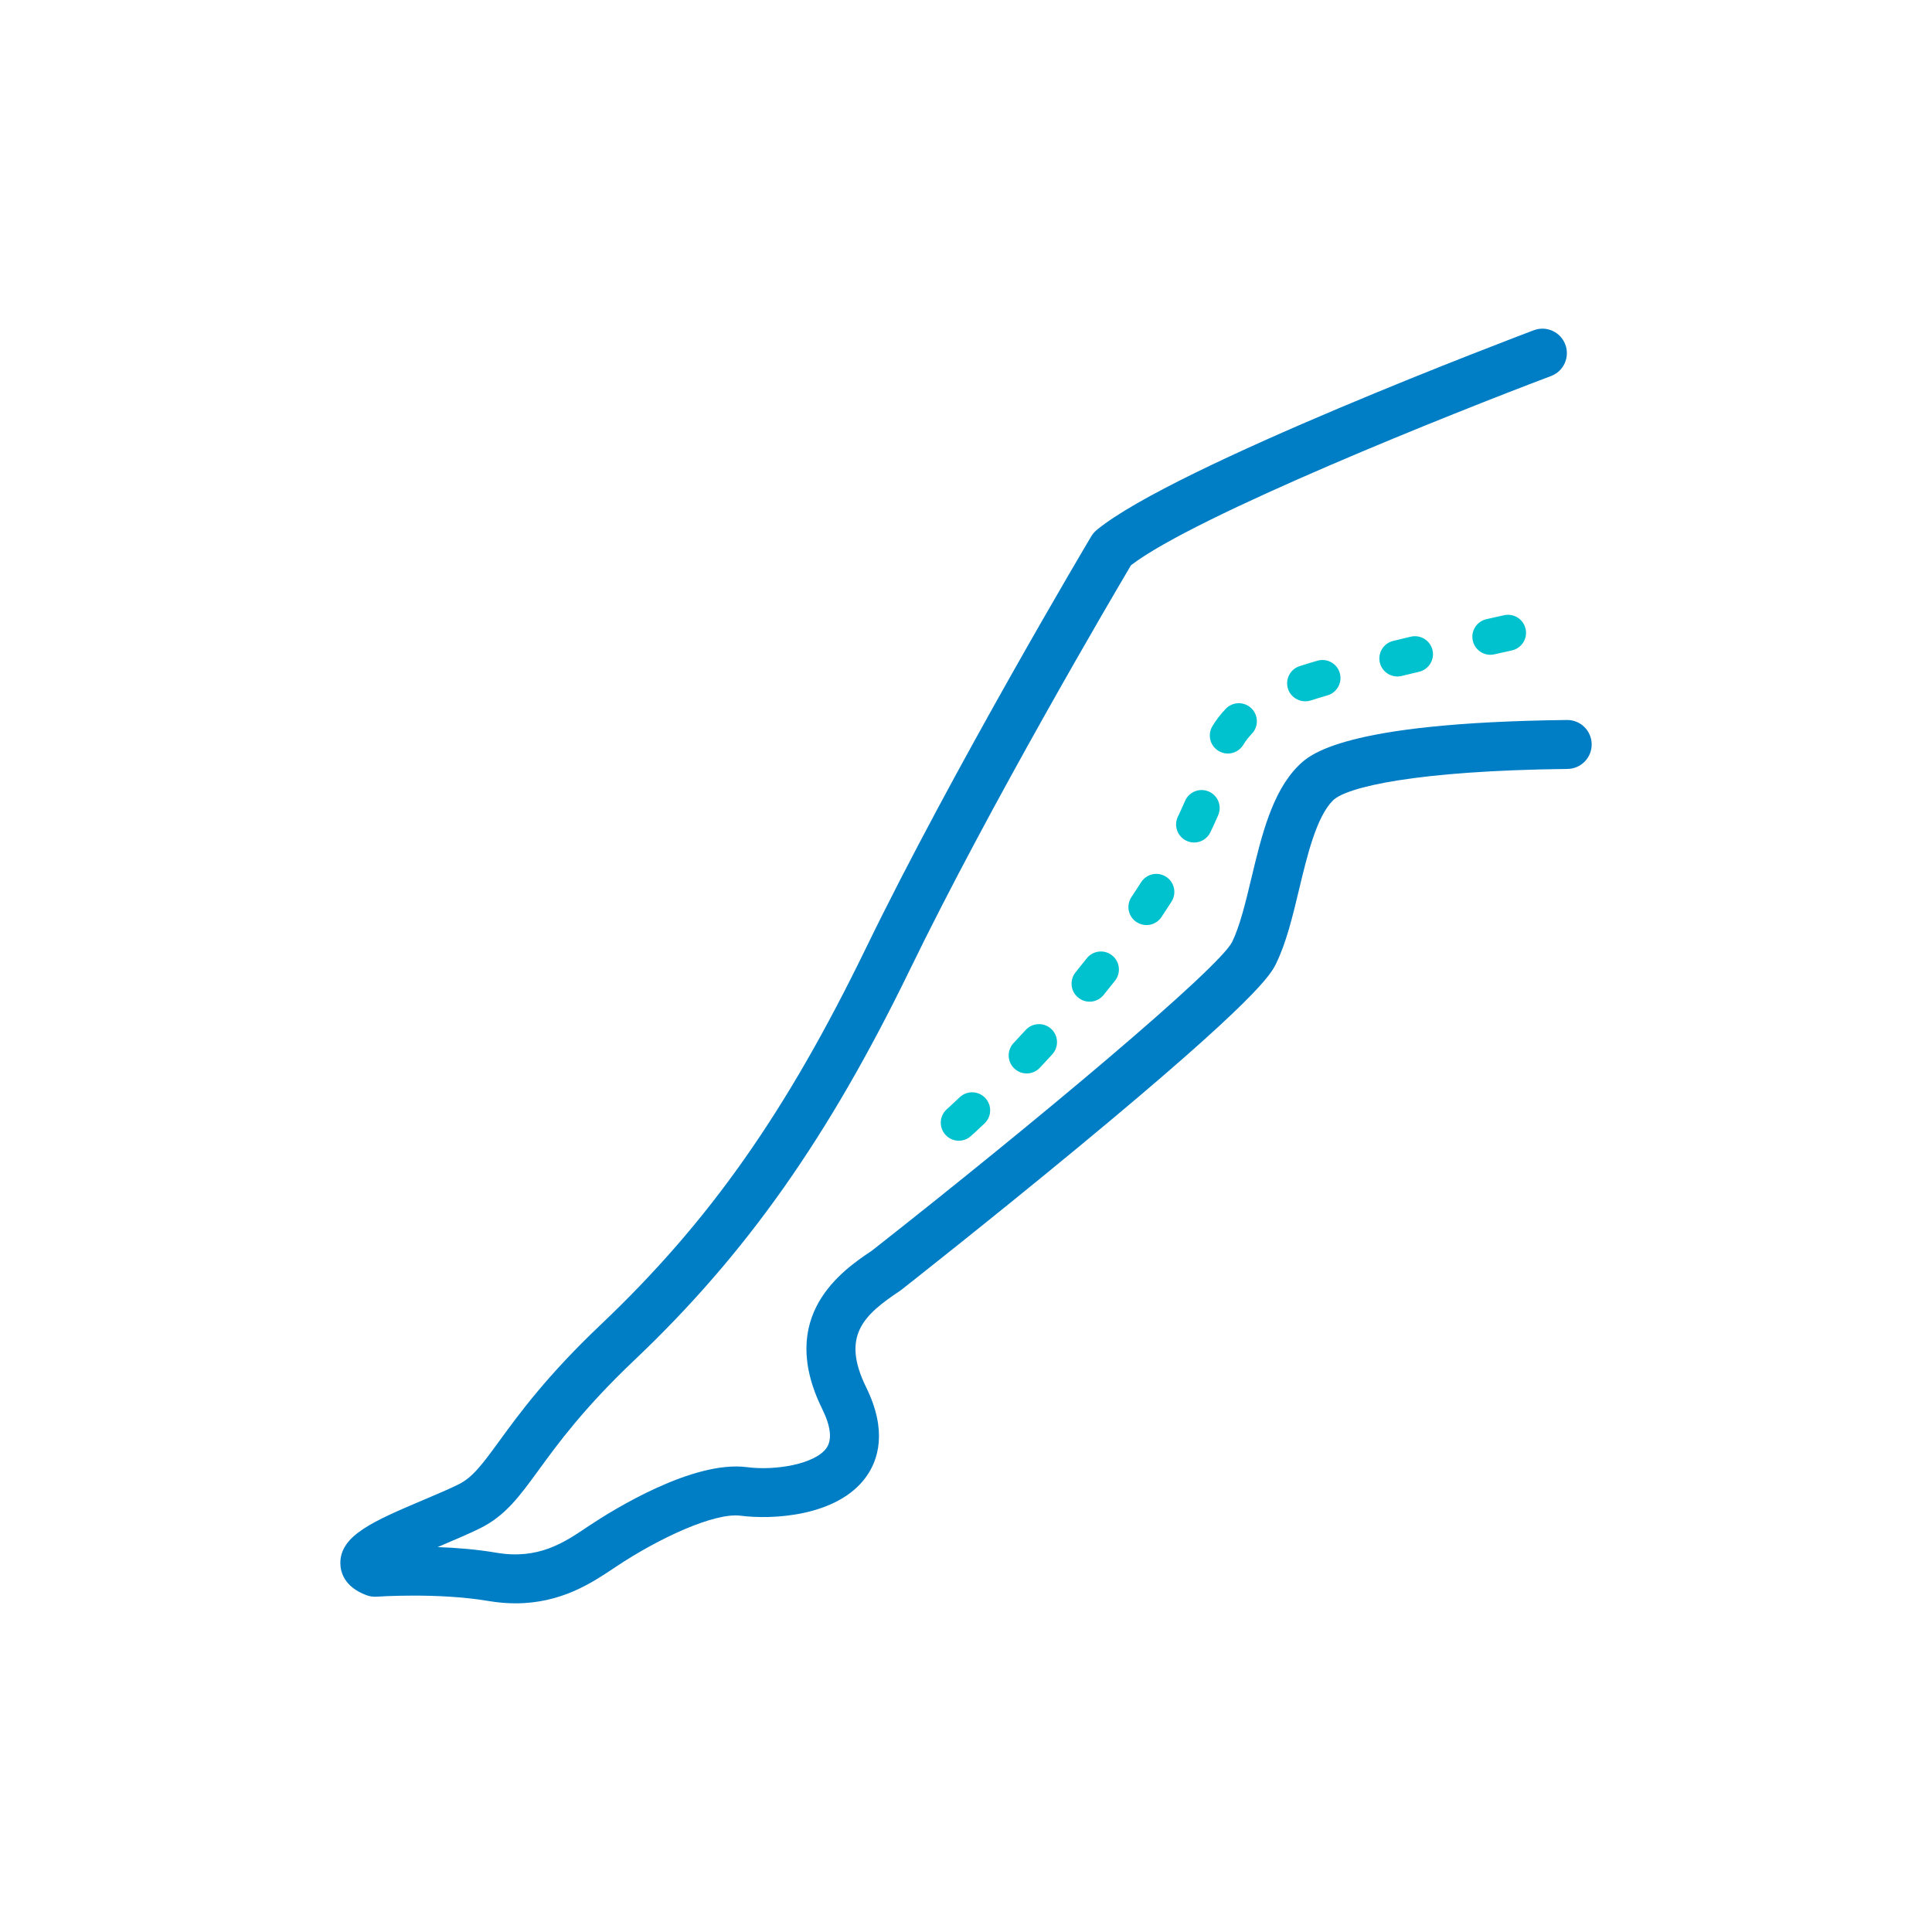 <?xml version="1.0" encoding="utf-8"?>
<!-- Generator: Adobe Illustrator 17.0.0, SVG Export Plug-In . SVG Version: 6.00 Build 0)  -->
<!DOCTYPE svg PUBLIC "-//W3C//DTD SVG 1.1//EN" "http://www.w3.org/Graphics/SVG/1.1/DTD/svg11.dtd">
<svg version="1.1" id="Layer_1" xmlns="http://www.w3.org/2000/svg" xmlns:xlink="http://www.w3.org/1999/xlink" x="0px" y="0px"
	 width="60px" height="60px" viewBox="0 0 60 60" enable-background="new 0 0 60 60" xml:space="preserve">
<g>
	<g>
		<path fill="#00C1CE" d="M29.777,35.426c-0.154,0-0.307-0.063-0.418-0.187c-0.206-0.231-0.186-0.585,0.045-0.791
			c0.001-0.001,0.15-0.134,0.401-0.372c0.225-0.213,0.579-0.203,0.792,0.022c0.213,0.225,0.203,0.579-0.022,0.792
			c-0.265,0.251-0.419,0.389-0.426,0.394C30.043,35.379,29.909,35.426,29.777,35.426z M31.885,33.337
			c-0.138,0-0.275-0.05-0.383-0.152c-0.225-0.212-0.236-0.566-0.025-0.792c0.123-0.13,0.248-0.266,0.377-0.406
			c0.209-0.228,0.563-0.244,0.791-0.035c0.228,0.209,0.243,0.563,0.035,0.791c-0.132,0.144-0.261,0.283-0.386,0.416
			C32.183,33.278,32.034,33.337,31.885,33.337z M33.838,31.108c-0.124,0-0.249-0.041-0.353-0.126
			c-0.24-0.195-0.276-0.548-0.081-0.788c0.115-0.141,0.23-0.285,0.345-0.431c0.191-0.243,0.543-0.285,0.786-0.094
			c0.243,0.191,0.285,0.543,0.094,0.786c-0.119,0.151-0.237,0.299-0.356,0.445C34.162,31.038,34.001,31.108,33.838,31.108z
			 M35.604,28.729c-0.107,0-0.215-0.031-0.311-0.094c-0.257-0.172-0.326-0.52-0.155-0.777c0.103-0.153,0.203-0.308,0.3-0.459
			c0.166-0.261,0.512-0.338,0.773-0.172c0.261,0.166,0.338,0.512,0.172,0.773c-0.101,0.158-0.206,0.32-0.313,0.48
			C35.962,28.642,35.785,28.729,35.604,28.729z M37.084,26.165c-0.081,0-0.163-0.018-0.241-0.055
			c-0.279-0.134-0.397-0.468-0.263-0.747c0.079-0.165,0.154-0.33,0.224-0.491c0.123-0.284,0.453-0.414,0.737-0.29
			c0.284,0.123,0.414,0.453,0.29,0.737c-0.075,0.174-0.157,0.351-0.241,0.528C37.493,26.048,37.293,26.165,37.084,26.165z
			 M38.131,23.402c-0.098,0-0.197-0.026-0.287-0.08c-0.265-0.159-0.352-0.503-0.193-0.768c0.111-0.186,0.251-0.368,0.416-0.541
			c0.213-0.224,0.568-0.233,0.792-0.02c0.224,0.213,0.233,0.568,0.02,0.792c-0.108,0.113-0.197,0.229-0.266,0.345
			C38.507,23.305,38.321,23.402,38.131,23.402z M40.533,21.78c-0.236,0-0.456-0.151-0.533-0.387c-0.095-0.294,0.066-0.61,0.36-0.705
			c0.161-0.052,0.347-0.109,0.554-0.169c0.298-0.086,0.608,0.085,0.694,0.382c0.086,0.297-0.085,0.608-0.382,0.694
			c-0.195,0.057-0.371,0.11-0.52,0.159C40.649,21.771,40.591,21.78,40.533,21.78z M43.397,21.009c-0.252,0-0.481-0.172-0.544-0.427
			c-0.073-0.3,0.111-0.603,0.411-0.677c0.181-0.044,0.364-0.088,0.548-0.132c0.301-0.072,0.603,0.114,0.675,0.414
			c0.072,0.301-0.114,0.603-0.415,0.675c-0.182,0.044-0.364,0.087-0.543,0.131C43.485,21.003,43.441,21.009,43.397,21.009z
			 M46.285,20.335c-0.256,0-0.487-0.177-0.546-0.437c-0.068-0.302,0.122-0.601,0.423-0.669c0.188-0.042,0.372-0.083,0.549-0.123
			c0.301-0.067,0.601,0.123,0.668,0.425c0.067,0.302-0.123,0.601-0.425,0.668c-0.176,0.039-0.359,0.08-0.546,0.122
			C46.367,20.331,46.325,20.335,46.285,20.335z"/>
	</g>
	<g>
		<path fill="#007EC5" d="M16.013,49.793c-0.267,0-0.551-0.023-0.852-0.074c-1.554-0.264-3.442-0.134-3.461-0.133
			c-0.109,0.008-0.219-0.008-0.321-0.046c-0.691-0.259-0.804-0.723-0.809-0.977c-0.019-0.879,1.028-1.323,2.613-1.995
			c0.4-0.17,0.779-0.33,1.058-0.47c0.429-0.214,0.712-0.586,1.261-1.34c0.625-0.857,1.48-2.031,3.156-3.621
			c3.367-3.195,5.754-6.585,8.239-11.701c2.703-5.565,6.948-12.705,6.991-12.777c0.044-0.075,0.101-0.141,0.168-0.197
			c2.39-1.978,13.121-6.034,13.577-6.206c0.393-0.148,0.831,0.05,0.979,0.443c0.148,0.393-0.05,0.831-0.443,0.979
			c-2.986,1.125-11.041,4.335-13.045,5.876c-0.563,0.952-4.375,7.43-6.859,12.545c-2.537,5.223-5.097,8.853-8.561,12.139
			c-1.576,1.495-2.384,2.604-2.974,3.414c-0.599,0.822-1.031,1.415-1.81,1.805c-0.322,0.161-0.722,0.331-1.144,0.51
			c-0.057,0.024-0.12,0.051-0.186,0.079c0.579,0.021,1.219,0.071,1.825,0.175c1.299,0.221,2.093-0.31,2.793-0.779l0.088-0.059
			c0.724-0.483,3.219-2.04,4.906-1.819c0.881,0.116,2.108-0.097,2.461-0.589c0.185-0.259,0.142-0.67-0.13-1.222
			c-1.426-2.897,0.631-4.303,1.544-4.912c5.159-4.054,10.748-8.742,11.186-9.584c0.243-0.499,0.417-1.221,0.6-1.986
			c0.315-1.314,0.641-2.672,1.455-3.486c0.333-0.332,1.345-1.344,8.344-1.425c0.421-0.006,0.764,0.332,0.769,0.751
			c0.005,0.42-0.331,0.764-0.751,0.769c-4.709,0.054-6.868,0.562-7.286,0.98c-0.51,0.51-0.798,1.708-1.051,2.766
			c-0.203,0.848-0.396,1.65-0.713,2.299c-0.154,0.315-0.514,1.054-6.175,5.729c-2.742,2.265-5.433,4.38-5.46,4.401
			c-0.016,0.012-0.031,0.024-0.048,0.035c-1.111,0.741-1.837,1.389-1.048,2.993c0.671,1.363,0.371,2.264,0.001,2.779
			c-0.893,1.245-2.938,1.335-3.894,1.21c-0.823-0.108-2.566,0.711-3.864,1.576l-0.085,0.057
			C18.386,49.152,17.429,49.793,16.013,49.793z"/>
	</g>
</g>
</svg>
